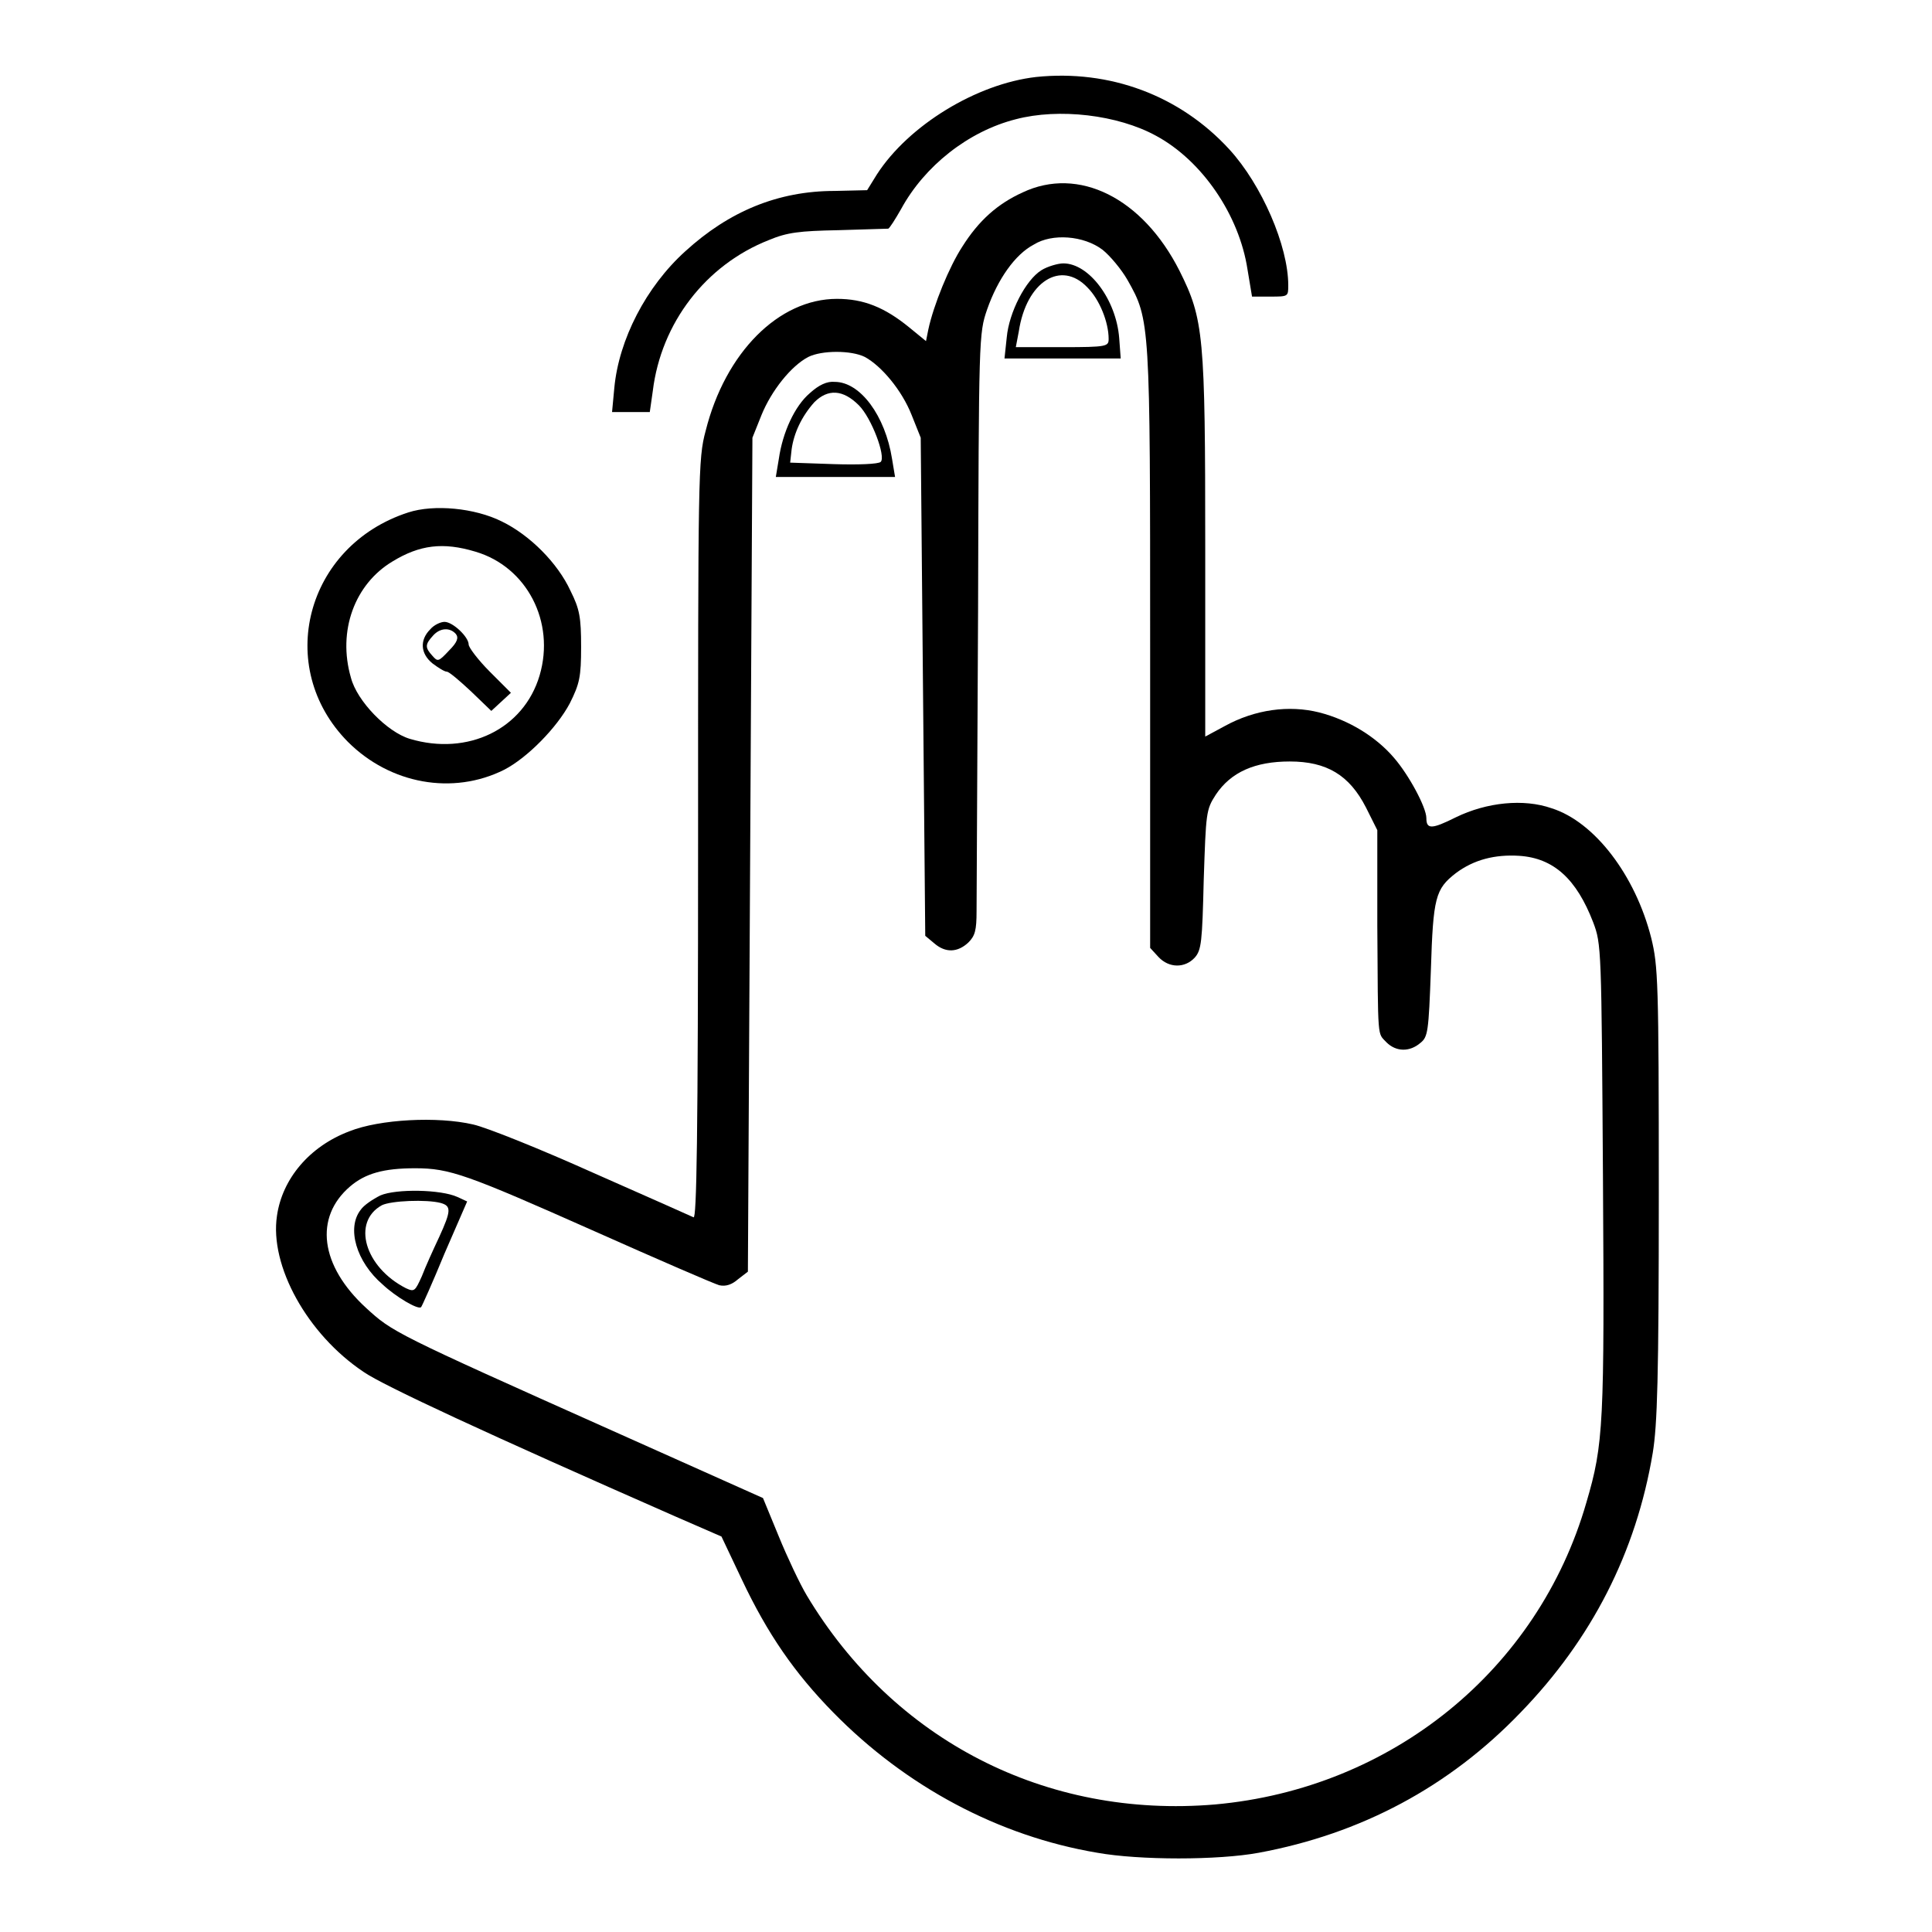 <?xml version="1.0" encoding="utf-8"?>
<!-- Svg Vector Icons : http://www.onlinewebfonts.com/icon -->
<!DOCTYPE svg PUBLIC "-//W3C//DTD SVG 1.1//EN" "http://www.w3.org/Graphics/SVG/1.1/DTD/svg11.dtd">
<svg version="1.1" xmlns="http://www.w3.org/2000/svg" xmlns:xlink="http://www.w3.org/1999/xlink" x="0px" y="0px" viewBox="0 0 256 256" enable-background="new 0 0 256 256" xml:space="preserve">
<g><g><g><path fill="#000000" d="M137.3,10.2c-7.9,0.9-16.9,6.4-21.1,12.9l-1.3,2.1l-4.3,0.1c-7.5,0-14,2.7-19.8,8C85.6,38,82,45,81.4,51.4l-0.3,3.2h2.5h2.5l0.4-2.8c1.1-9,7-16.7,15.4-20c2.4-1,4-1.2,9.2-1.3c3.5-0.1,6.5-0.2,6.6-0.2c0.2-0.1,0.9-1.2,1.7-2.6c3.1-5.7,8.9-10.3,15.2-11.9c5.7-1.5,13.5-0.6,18.6,2.2c6.1,3.3,11,10.5,12.1,17.7l0.6,3.6h2.4c2.4,0,2.4,0,2.4-1.5c0-5.2-3.5-13.3-7.8-18C156.3,12.6,147,9.2,137.3,10.2z"/><path fill="#000000" d="M135.5,25.5c-3.3,1.5-5.8,3.7-8,7.2c-1.7,2.6-3.8,7.7-4.5,11l-0.3,1.5l-2.2-1.8c-3.3-2.7-6.1-3.8-9.6-3.8c-7.7,0-14.8,7.1-17.4,17.5c-1,3.7-1,5.8-1,54.2c0,40-0.2,50.2-0.6,50c-0.4-0.2-6.3-2.8-13.3-5.9c-6.9-3.1-14.1-6-15.9-6.4c-4.7-1.1-12.4-0.7-16.4,0.9c-5.3,2-8.9,6.3-9.6,11.2c-1,6.6,4,15.7,11.5,20.7c2.6,1.8,16.4,8.2,41.2,19.1l6.2,2.7l2.7,5.7c3.4,7.2,7,12.4,12.1,17.6c9.6,9.8,21.9,16.4,35,18.6c5.6,1,16,1,21.4,0c13.5-2.5,25.2-8.7,34.7-18.6c9.4-9.7,15.3-21.2,17.5-34.4c0.6-3.7,0.8-9.8,0.8-34.4c0-28.1-0.1-30.1-1-33.8c-2.1-8.3-7.5-15.4-13.2-17.2c-3.7-1.3-8.6-0.8-12.7,1.2c-3.2,1.6-3.9,1.6-3.9,0.1c0-1.4-2.3-5.7-4.3-8c-2.4-2.8-6-5-9.9-6c-4-1-8.5-0.4-12.5,1.8l-2.6,1.4V72.5c0-28.1-0.2-30.2-3.4-36.6C151.4,26.2,142.9,22,135.5,25.5z M146.1,33.1c1,0.8,2.5,2.6,3.3,4c3,5.3,3,5.5,3,48.9v39.6l1.1,1.2c1.4,1.5,3.5,1.5,4.8,0.1c0.9-1,1-2.1,1.2-10.3c0.3-8.9,0.3-9.3,1.6-11.3c2-3,5.2-4.4,9.8-4.4c4.9,0,7.9,1.8,10.1,6.1l1.5,3l0,12.6c0.1,15.5,0,14.2,1.2,15.5c1.3,1.3,3.1,1.3,4.5,0.1c1-0.8,1.1-1.4,1.4-9.7c0.3-9.6,0.6-10.7,3.3-12.8c2.4-1.8,5.2-2.5,8.4-2.3c4.6,0.3,7.6,3.1,9.8,8.8c1.1,2.9,1.1,3.4,1.3,33.8c0.2,32.7,0.1,35.3-2.2,43.1c-6.4,22.2-25.8,37.9-49.2,40c-22.4,1.9-42.6-8.5-54.1-27.7c-0.9-1.5-2.6-5.1-3.7-7.8l-2.1-5.1l-19.9-8.9c-29.1-13-29.2-13.1-32.7-16.3c-6.1-5.6-6.9-12-2.1-16.1c2-1.7,4.4-2.4,8.6-2.4c4.6,0,6.8,0.8,23.9,8.4c8.3,3.7,15.7,6.9,16.4,7.1c0.9,0.2,1.7-0.1,2.5-0.8l1.3-1l0.3-55.3l0.3-55.2l1.2-3c1.3-3.2,3.9-6.5,6.2-7.7c1.8-0.9,5.7-0.9,7.5,0c2.2,1.2,4.9,4.4,6.2,7.7l1.2,3l0.3,33l0.3,33l1.2,1c1.5,1.3,3.1,1.2,4.5-0.1c0.9-0.9,1.1-1.6,1.1-4.2c0-1.7,0.1-19.6,0.2-39.8c0.1-36.3,0.1-36.7,1.2-39.9c1.4-4,3.7-7.3,6.2-8.6C139.4,30.9,143.6,31.2,146.1,33.1z"/><path fill="#000000" d="M138,35.8c-2.1,1.3-4.3,5.6-4.6,8.9l-0.3,2.8h7.7h7.7l-0.2-2.7c-0.4-5.1-4-9.9-7.4-9.9C140.2,34.9,138.8,35.3,138,35.8z M144.1,38.1c1.6,1.6,2.8,4.6,2.8,6.8c0,1-0.2,1.1-6.1,1.1h-6.2l0.4-2.1C136,37.3,140.6,34.4,144.1,38.1z"/><path fill="#000000" d="M107.3,52.1c-2,1.7-3.6,5.2-4.1,8.7l-0.4,2.4h7.9h7.9l-0.4-2.4c-0.9-5.7-4.2-10.2-7.6-10.2C109.6,50.5,108.5,51,107.3,52.1z M113.8,53.7c1.7,1.7,3.6,6.8,2.9,7.5c-0.3,0.3-3,0.4-6.2,0.3l-5.8-0.2l0.2-1.8c0.3-2.1,1.3-4.3,3-6.2C109.7,51.5,111.7,51.6,113.8,53.7z"/><path fill="#000000" d="M50.4,158.4c-1,0.5-2.2,1.3-2.6,1.9c-1.9,2.4-0.6,6.9,2.9,9.9c1.7,1.6,4.7,3.4,5.1,3c0.1-0.1,1.5-3.2,3.1-7.1l3-6.9l-1.3-0.6C58.4,157.6,52.5,157.5,50.4,158.4z M58.4,159.4c1.4,0.4,1.4,1-0.2,4.5c-0.8,1.7-1.8,3.9-2.3,5.2c-0.9,2-1,2.1-2.1,1.6c-5.5-2.8-7.2-8.8-3.2-11C51.8,159.1,56.5,158.9,58.4,159.4z"/><path fill="#000000" d="M54.1,67.9c-13.6,4.4-17.8,20.5-8,30.4c5.6,5.6,13.9,7.1,20.7,3.7c3.1-1.6,7-5.6,8.7-8.8c1.3-2.6,1.5-3.5,1.5-7.5c0-3.9-0.2-5-1.4-7.4c-1.7-3.7-5.4-7.4-9.1-9.2C62.9,67.3,57.5,66.8,54.1,67.9z M63,73.1c6.8,2,10.6,9.3,8.5,16.4c-2.1,7.1-9.5,10.7-17.2,8.4c-3-0.9-7-5-7.8-8.1c-1.8-6.2,0.5-12.4,5.5-15.4C55.6,72.2,58.7,71.8,63,73.1z"/><path fill="#000000" d="M57,83.4c-1.4,1.4-1.3,3.2,0.3,4.5c0.8,0.6,1.6,1.1,1.9,1.1c0.3,0,1.7,1.2,3.2,2.6l2.7,2.6l1.3-1.2l1.3-1.2l-2.8-2.8c-1.5-1.5-2.8-3.2-2.8-3.6c0-1-2.1-3-3.2-3C58.4,82.4,57.5,82.8,57,83.4z M60.4,84c0.4,0.5,0.2,1.1-0.9,2.2c-1.4,1.5-1.5,1.5-2.2,0.7c-1-1.1-1-1.5,0.1-2.7C58.3,83.2,59.6,83.1,60.4,84z"/></g></g></g>
</svg>